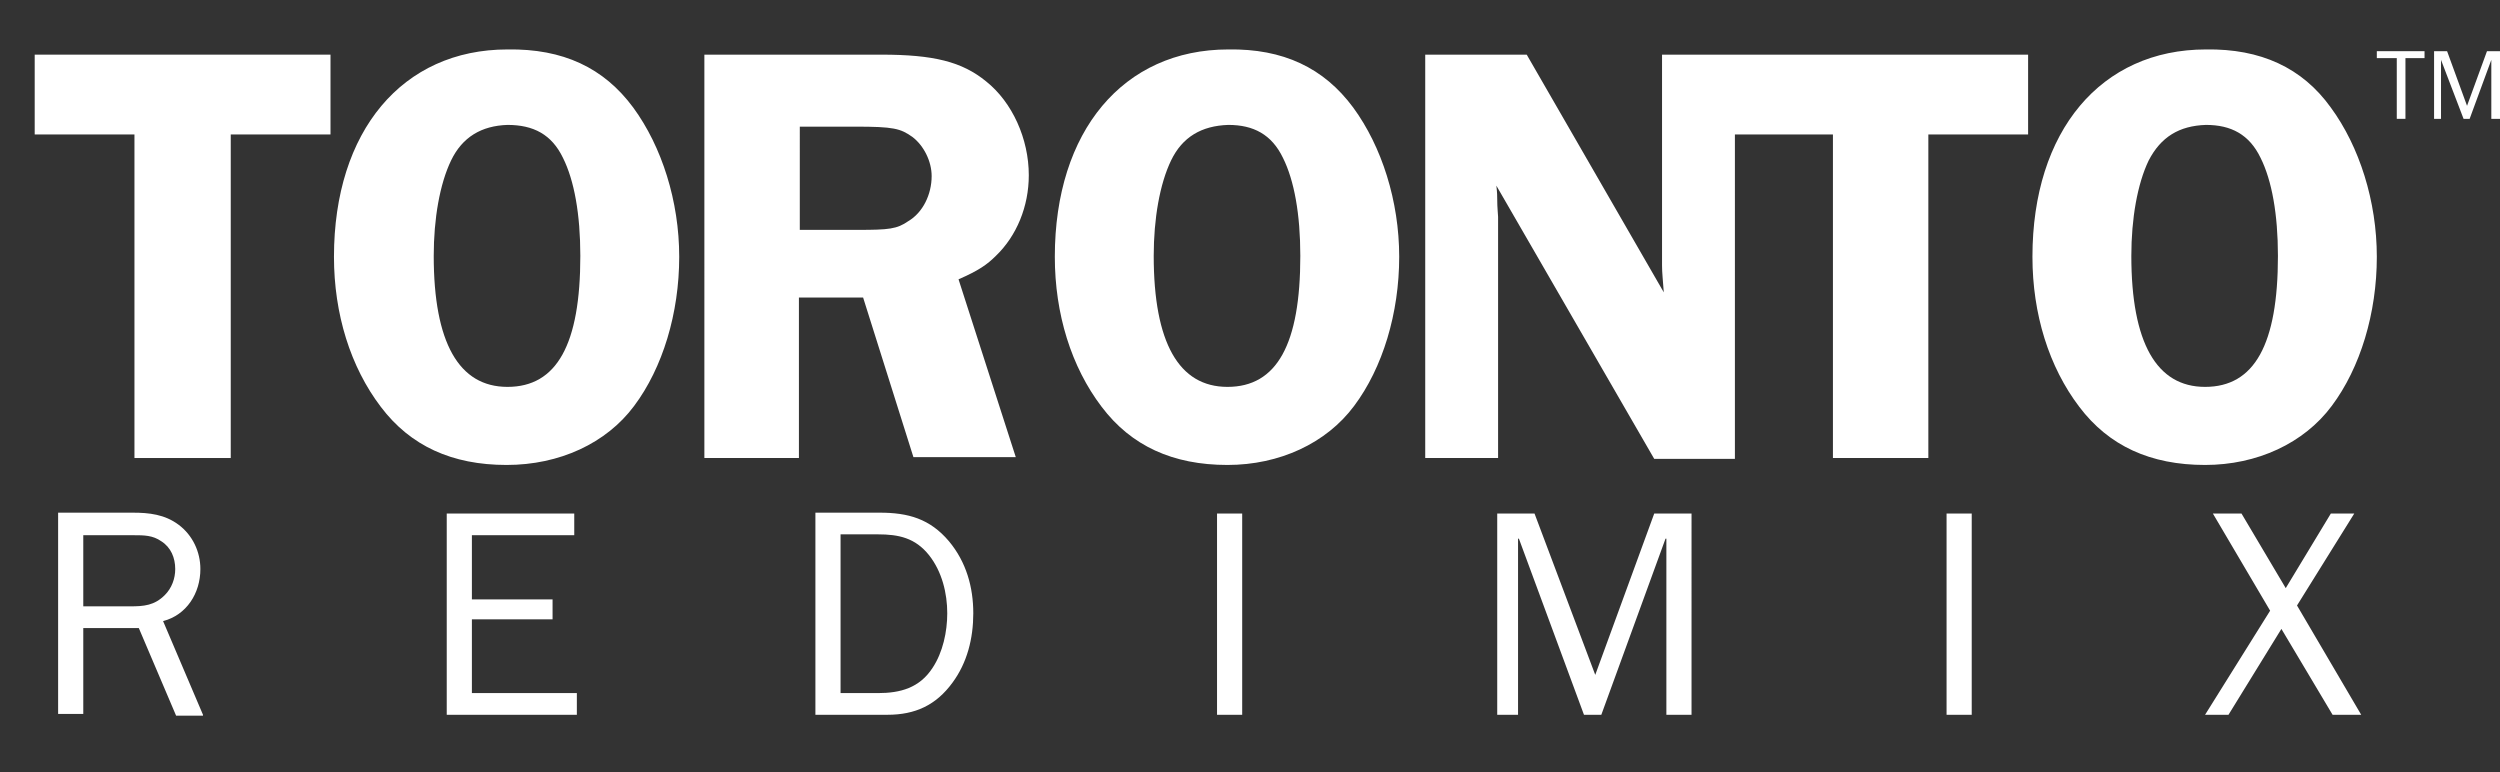 <?xml version="1.0" encoding="utf-8"?>
<!-- Generator: Adobe Illustrator 22.1.0, SVG Export Plug-In . SVG Version: 6.00 Build 0)  -->
<svg version="1.1" id="Layer_1" xmlns="http://www.w3.org/2000/svg" xmlns:xlink="http://www.w3.org/1999/xlink" x="0px" y="0px"
	 viewBox="0 0 288.2 89" style="enable-background:new 0 0 288.2 89;" xml:space="preserve">
<rect x="0" y="0" width="288.2" height="89" fill="#333333" stroke="none"/>
<style type="text/css">
	.st0{fill:#FFF;}
</style>
<g>
	<path class="st0" d="M52,18.5c-1.3,2.7-2,6.7-2,11c0,10,2.9,15.1,8.5,15.1c5.7,0,8.4-4.9,8.4-15.1c0-4.8-0.7-8.7-2-11.3
		c-1.3-2.7-3.4-3.8-6.4-3.8C55.5,14.5,53.3,15.8,52,18.5 M73,12.4c3.3,4.5,5.3,10.8,5.3,17.2c0,6.5-1.9,12.8-5.2,17.2
		c-3.2,4.3-8.6,6.8-14.7,6.8c-6.3,0-11.1-2.2-14.5-6.7c-3.5-4.6-5.4-10.7-5.4-17.3c0-14.5,7.9-23.9,20-23.9
		C64.9,5.6,69.6,7.8,73,12.4"/>
	<path class="st0" d="M135,18.5c-1.3,2.7-2,6.7-2,11c0,10,2.9,15.1,8.5,15.1c5.7,0,8.4-4.9,8.4-15.1c0-4.8-0.7-8.7-2-11.3
		c-1.3-2.7-3.4-3.8-6.3-3.8C138.5,14.5,136.3,15.8,135,18.5 M156,12.4c3.3,4.5,5.3,10.8,5.3,17.2c0,6.5-1.9,12.8-5.2,17.2
		c-3.2,4.3-8.6,6.8-14.6,6.8c-6.3,0-11.1-2.2-14.5-6.7c-3.5-4.6-5.4-10.7-5.4-17.3c0-14.5,7.9-23.9,20-23.9
		C147.9,5.6,152.6,7.8,156,12.4"/>
	<path class="st0" d="M191.6,6.3v24.3c0,0.9,0.1,1.6,0.2,3.1L176,6.3h-11.7v46.5h8.4V25c0-0.3-0.1-1-0.1-2c0-0.3,0-0.8-0.1-1.6
		l18.2,31.5h9.3V15.5h11.3v37.3h11V15.5h11.5V6.3H191.6z"/>
	<path class="st0" d="M247.7,18.5c-1.3,2.7-2,6.7-2,11c0,10,2.9,15.1,8.5,15.1c5.7,0,8.4-4.9,8.4-15.1c0-4.8-0.7-8.7-2-11.3
		c-1.3-2.7-3.4-3.8-6.3-3.8C251.2,14.5,249.1,15.8,247.7,18.5 M268.7,12.4c3.3,4.5,5.3,10.8,5.3,17.2c0,6.5-1.9,12.8-5.2,17.2
		c-3.2,4.3-8.6,6.8-14.6,6.8c-6.3,0-11.1-2.2-14.5-6.7c-3.5-4.6-5.4-10.7-5.4-17.3c0-14.5,7.9-23.9,20-23.9
		C260.6,5.6,265.4,7.8,268.7,12.4"/>
	<polygon class="st0" points="4,6.3 4,15.5 15.5,15.5 15.5,52.8 26.6,52.8 26.6,15.5 38.1,15.5 38.1,6.3 	"/>
	<path class="st0" d="M92.2,26.5h6.7c3.6,0,4.5-0.1,5.8-1c1.7-1,2.7-3.1,2.7-5.2c0-1.7-0.9-3.5-2.2-4.5c-1.4-1-2.2-1.2-6.6-1.2h-6.4
		V26.5z M92.2,52.8h-11V6.3h20.4c6,0,9.3,0.8,12.1,3.1c3,2.4,4.9,6.6,4.9,10.8c0,3.6-1.4,7-3.8,9.3c-1,1-2,1.7-4.3,2.7l6.6,20.5
		h-11.8l-5.8-18.4h-7.4V52.8z"/>
	<polygon class="st0" points="276.3,13.7 276.3,6.7 274,6.7 274,5.9 279.5,5.9 279.5,6.7 277.3,6.7 277.3,13.7 	"/>
	<polygon class="st0" points="286.7,5.9 284.4,12.2 282.1,5.9 280.6,5.9 280.6,13.7 281.4,13.7 281.4,6.9 284,13.7 284.7,13.7 
		287.2,6.9 287.2,13.7 288.2,13.7 288.2,5.9 	"/>
	<path class="st0" d="M271.4,59.2h-2.7l-5.2,8.6l-5.1-8.6h-3.3l6.6,11.2l-7.5,12h2.7l6.1-9.9l5.9,9.9h3.3l-7.4-12.6L271.4,59.2z
		 M227.3,59.2h-2.9v23.2h2.9V59.2z M195,59.2h-4.3l-6.8,18.6l-7-18.6h-4.3v23.2h2.4V62.1h0.1l7.5,20.3h2l7.4-20.3h0.1v20.3h2.9V59.2
		z M143.2,59.2h-2.9v23.2h2.9V59.2z M96.9,79.9V61.6h4.3c2.4,0,4.3,0.4,5.9,2.4c1.5,1.9,2.1,4.4,2.1,6.7c0,2.1-0.5,4.5-1.7,6.3
		c-1.5,2.3-3.7,2.9-6.3,2.9H96.9z M94,82.4h8.3c3.2,0,5.6-1.1,7.5-3.7c1.7-2.3,2.4-5.1,2.4-8c0-3-0.8-5.9-2.8-8.3
		c-2.2-2.6-4.7-3.3-8-3.3H94V82.4z M66.6,79.9H54.4v-8.5h9.3v-2.3h-9.3v-7.4h11.8v-2.5H51.5v23.2h15V79.9z M9.6,70v-8.3h5.8
		c1.2,0,2.2,0,3.2,0.7c1.1,0.7,1.6,1.9,1.6,3.2c0,1.1-0.4,2.2-1.2,3c-1.2,1.2-2.4,1.3-4,1.3H9.6z M23.4,82.4l-4.6-10.8
		c2.7-0.7,4.3-3.2,4.3-6c0-2-0.9-3.9-2.5-5.1c-1.6-1.2-3.4-1.4-5.3-1.4H6.7v23.2h2.9V72.4H16l4.3,10.1H23.4z"/>
</g>
</svg>
